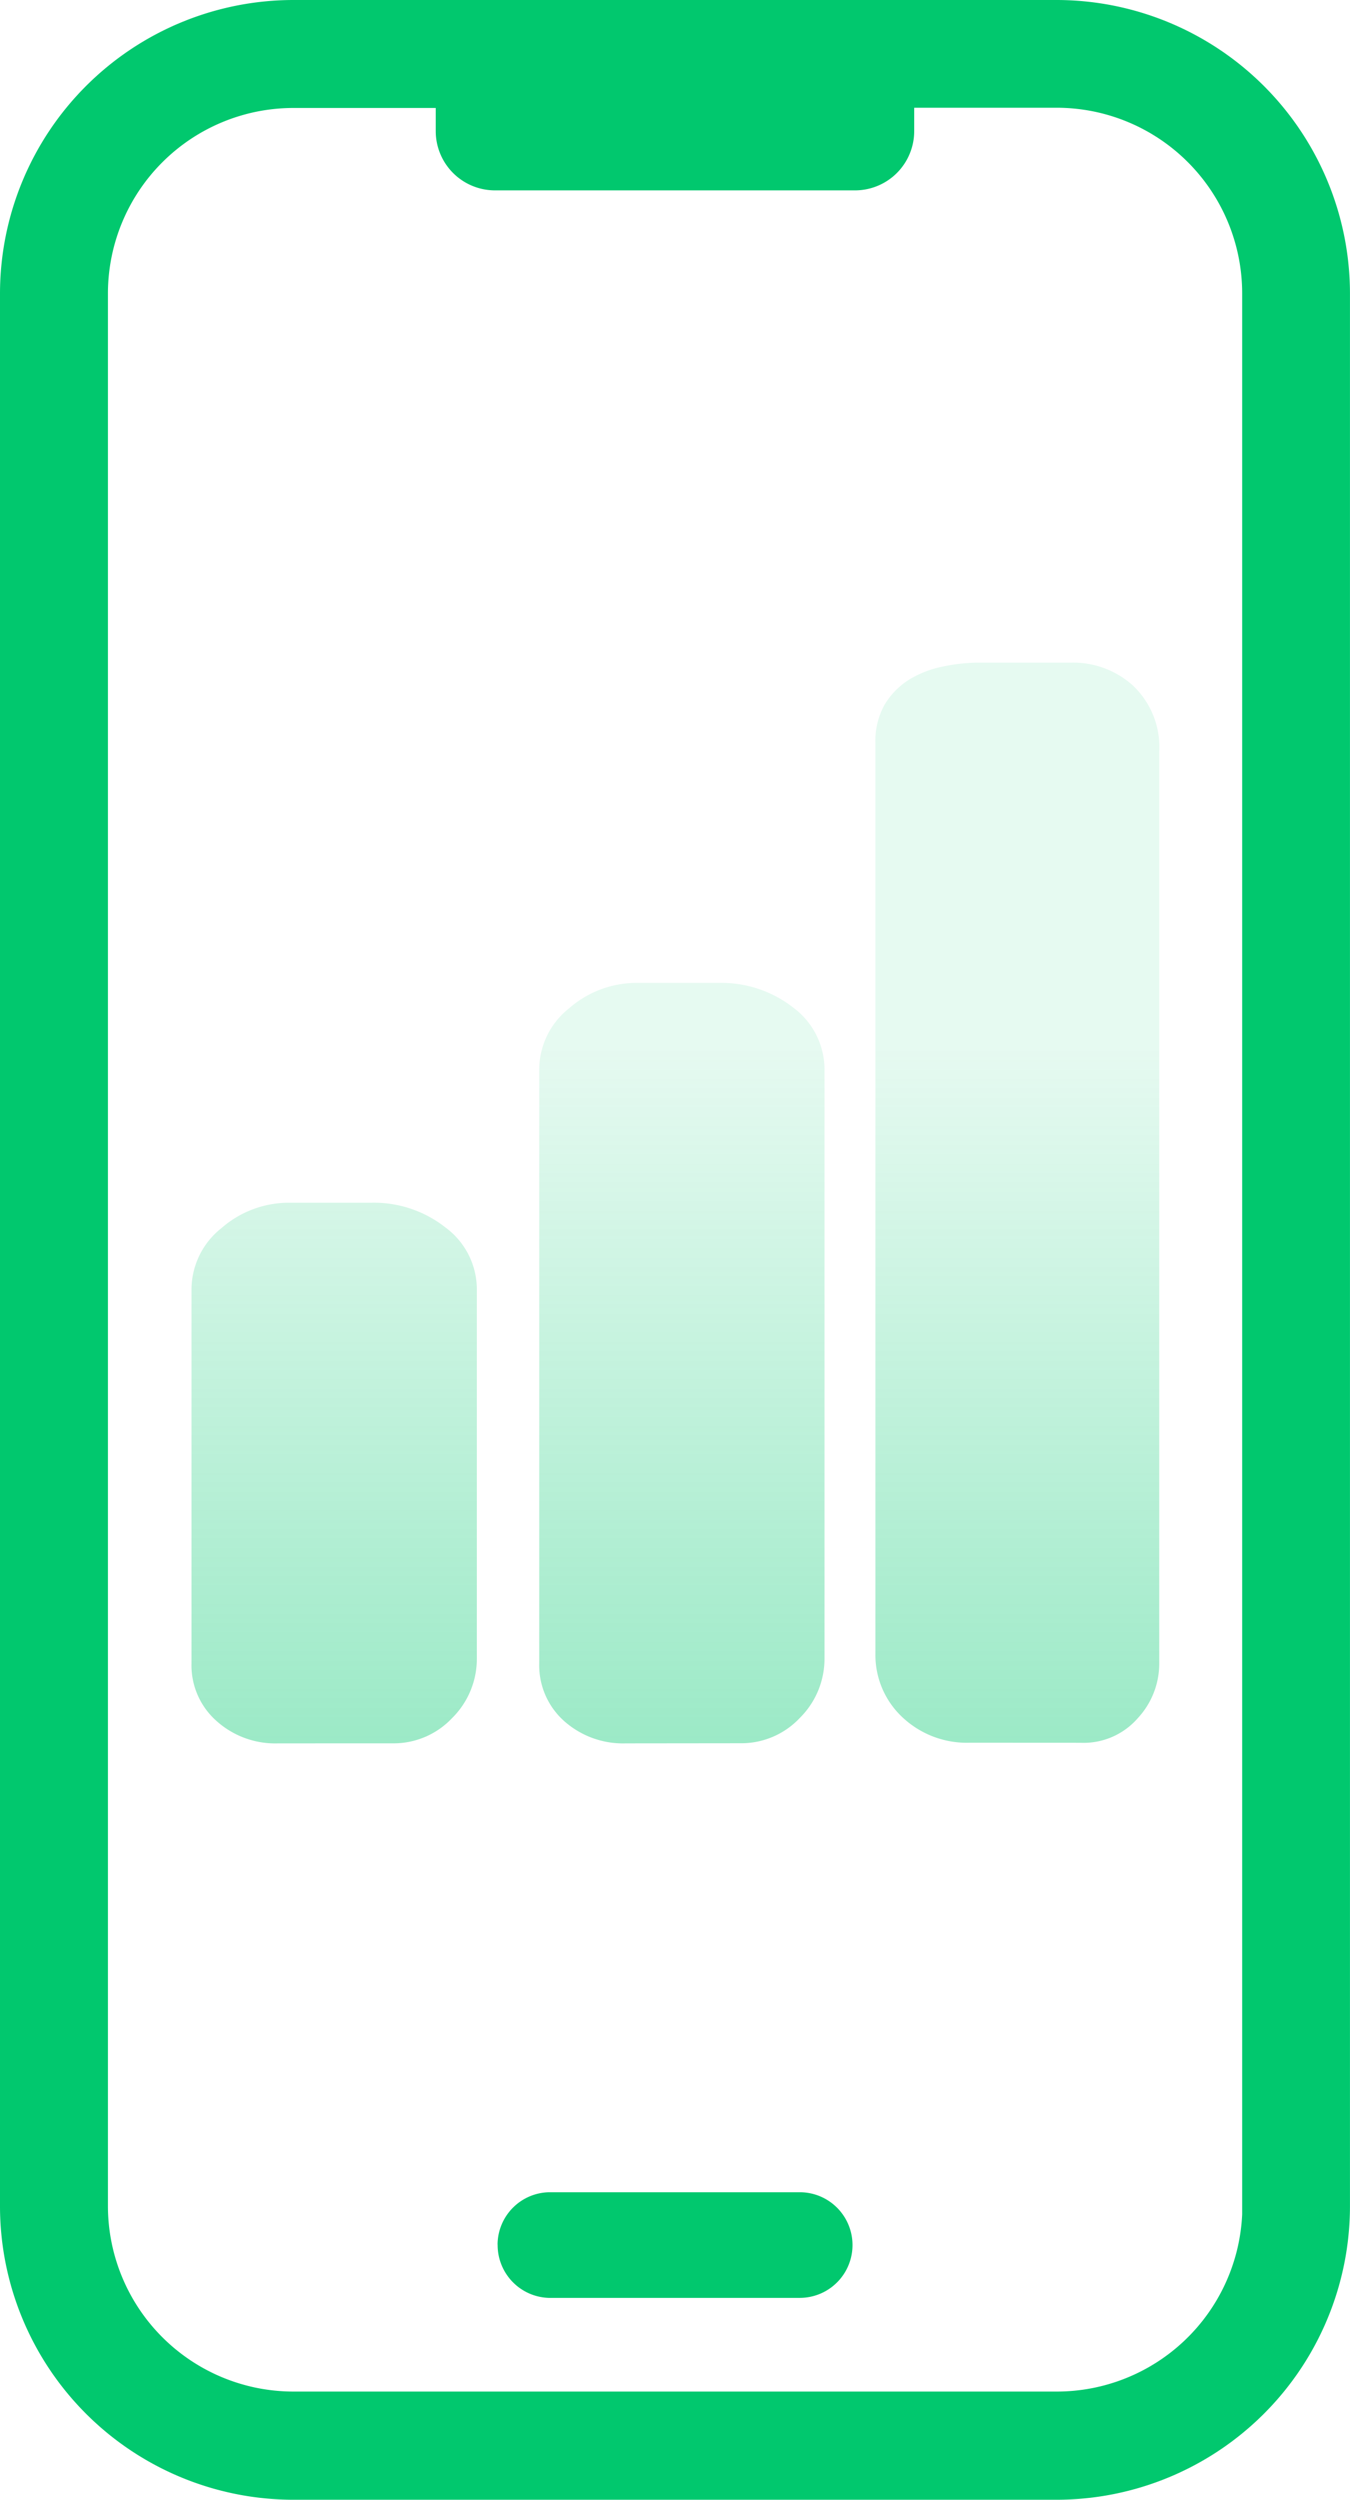 <svg xmlns="http://www.w3.org/2000/svg" xmlns:xlink="http://www.w3.org/1999/xlink" width="41.677" height="77.145" viewBox="0 0 41.677 77.145">
  <defs>
    <linearGradient id="linear-gradient" x1="0.5" y1="0.354" x2="0.5" y2="2.364" gradientUnits="objectBoundingBox">
      <stop offset="0" stop-color="#01c86e" stop-opacity="0.098"/>
      <stop offset="1" stop-color="#01c86e"/>
    </linearGradient>
  </defs>
  <g id="Group_29090" data-name="Group 29090" transform="translate(-640.118 -484.749)">
    <path id="Path_57533" data-name="Path 57533" d="M228.188,159.144a1.625,1.625,0,0,1,1.6-1.6h7.727a1.63,1.63,0,0,1,0,3.261h-7.751a1.631,1.631,0,0,1-1.574-1.625Z" transform="translate(427.291 394.859)" fill="#01c86e"/>
    <path id="Union_31" data-name="Union 31" d="M19308.406,16524.352a2.735,2.735,0,0,1-1.916-.7,2.305,2.305,0,0,1-.756-1.77V16503.6a2.419,2.419,0,0,1,.926-1.936,3.166,3.166,0,0,1,2.119-.781h2.508a3.6,3.6,0,0,1,2.283.758,2.382,2.382,0,0,1,.971,1.959v18.115a2.571,2.571,0,0,1-.762,1.852,2.477,2.477,0,0,1-1.834.781Zm-10.729,0a2.712,2.712,0,0,1-1.916-.7,2.291,2.291,0,0,1-.762-1.77v-11.5a2.422,2.422,0,0,1,.928-1.934,3.167,3.167,0,0,1,2.119-.781h2.508a3.57,3.57,0,0,1,2.283.762,2.376,2.376,0,0,1,.971,1.953v11.336a2.571,2.571,0,0,1-.762,1.852,2.48,2.48,0,0,1-1.834.781Zm21.354-.02a2.9,2.9,0,0,1-2.1-.8,2.627,2.627,0,0,1-.818-1.953v-28.111a2.262,2.262,0,0,1,.285-1.174,2.345,2.345,0,0,1,.742-.762,3.194,3.194,0,0,1,1.027-.406,5.506,5.506,0,0,1,1.15-.127h2.881a2.75,2.75,0,0,1,1.877.719,2.617,2.617,0,0,1,.8,2.041v28.145a2.477,2.477,0,0,1-.66,1.668,2.218,2.218,0,0,1-1.77.762Z" transform="translate(-18648.969 -15985.801)" stroke="rgba(0,0,0,0)" strokeWidth="1" fill="url(#linear-gradient)"/>
    <path id="Path_57537" data-name="Path 57537" d="M226.477,187.278a9.065,9.065,0,0,1-9.054-9.055V119.188a9.065,9.065,0,0,1,9.054-9.055h23.567a9.066,9.066,0,0,1,9.055,9.055v59.035a9.066,9.066,0,0,1-9.055,9.055Zm0-73.813a5.729,5.729,0,0,0-5.722,5.723v59.026a5.73,5.73,0,0,0,5.722,5.725h23.576a5.731,5.731,0,0,0,5.718-5.468V119.18a5.73,5.73,0,0,0-5.725-5.722h-4.4v.723a1.828,1.828,0,0,1-1.825,1.827H232.7a1.829,1.829,0,0,1-1.825-1.827v-.716Z" transform="translate(422.695 374.616)" fill="#01c86e"/>
  </g>
</svg>
